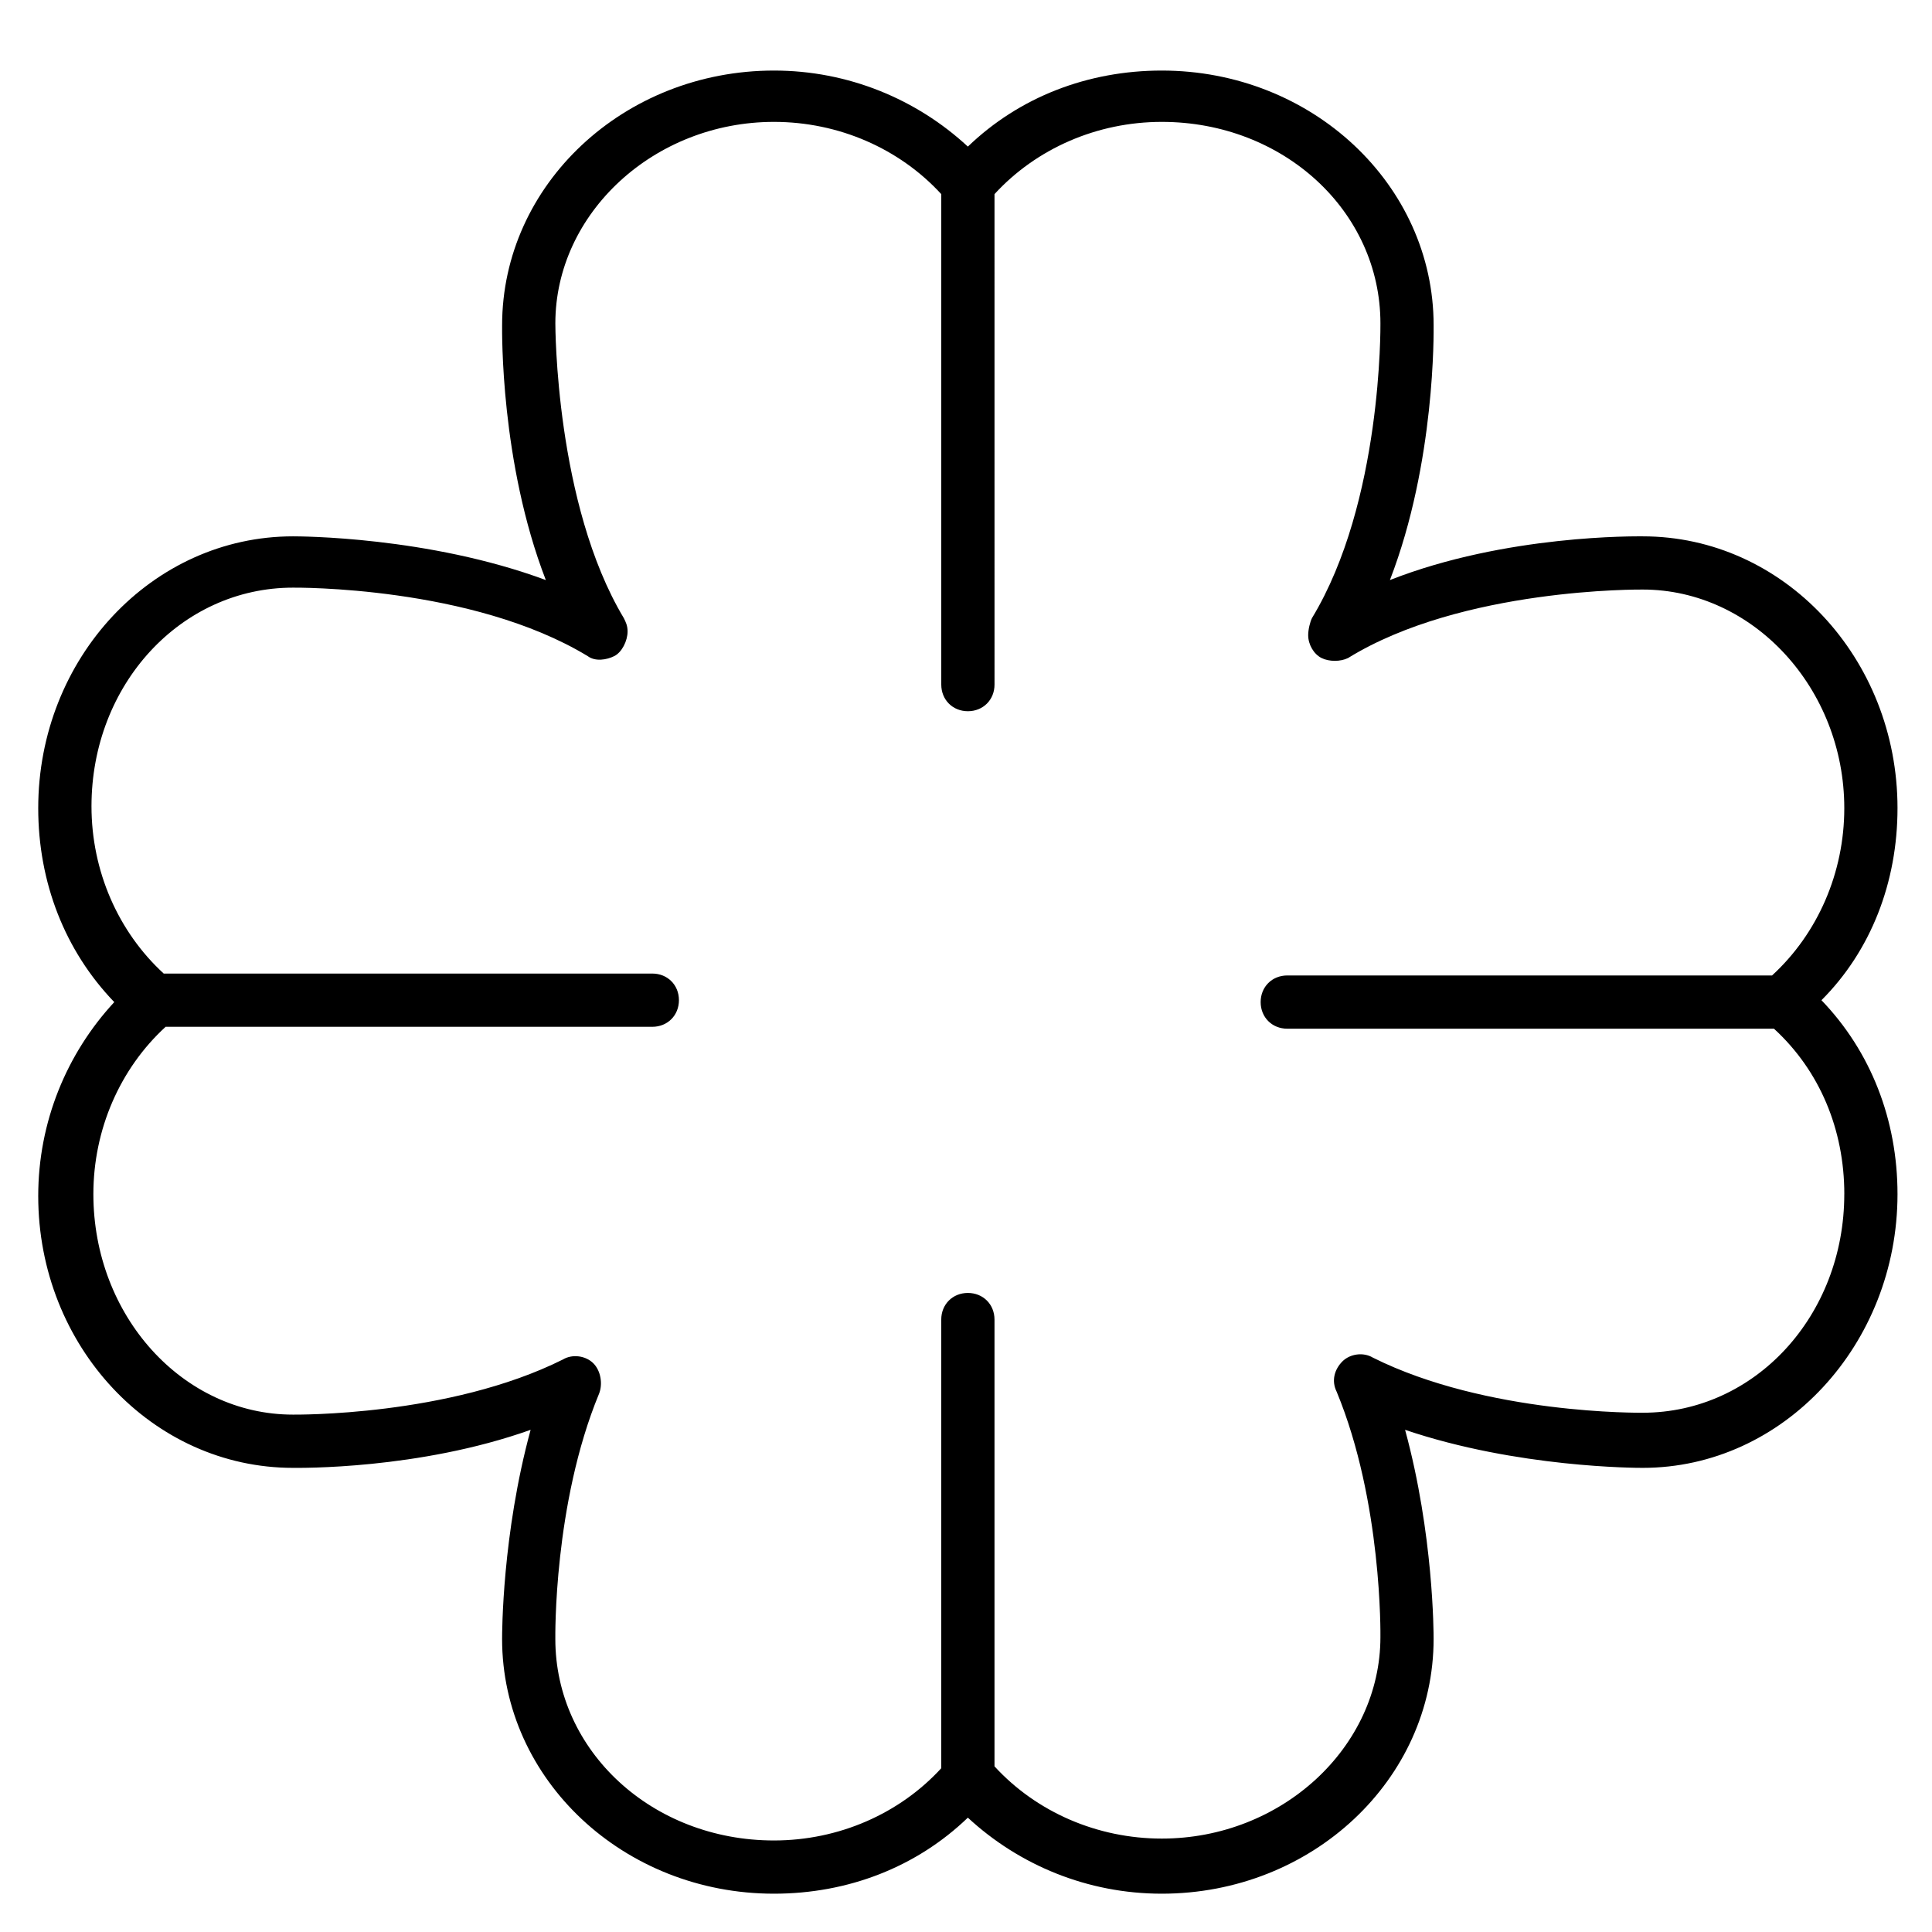 <?xml version="1.0" encoding="UTF-8"?>
<!-- Uploaded to: ICON Repo, www.iconrepo.com, Generator: ICON Repo Mixer Tools -->
<svg fill="#000000" width="800px" height="800px" version="1.1" viewBox="144 144 512 512" xmlns="http://www.w3.org/2000/svg">
 <path d="m646.86 358.18c0-39.801-30.23-72.043-67.512-72.043-1.512 0-36.273-0.504-67.008 11.586 12.09-31.234 11.586-66 11.586-67.512 0-37.281-32.242-67.512-72.043-67.512-19.648 0-37.785 7.055-51.387 20.152-13.602-12.594-31.738-20.152-51.387-20.152-39.801 0-72.043 30.23-72.043 67.512 0 1.512-0.504 36.273 11.586 67.512-31.234-11.586-65.496-11.586-67.008-11.586-37.281 0-67.512 32.242-67.512 72.043 0 19.648 7.055 37.785 20.152 51.387-12.594 13.602-20.152 31.738-20.152 51.387 0 39.801 30.23 72.043 67.512 72.043 1.512 0 33.25 0.504 62.977-10.078-7.559 27.711-7.559 53.906-7.559 55.418 0 37.281 32.242 67.512 72.043 67.512 19.648 0 37.785-7.055 51.387-20.152 13.602 12.594 31.738 20.152 51.387 20.152 39.801 0 72.043-30.23 72.043-67.512 0-1.512 0-27.711-7.559-55.418 29.727 10.078 61.465 10.078 62.977 10.078 37.293 0.004 67.52-32.742 67.52-72.543 0-19.648-7.055-37.785-20.152-51.387 13.102-13.102 20.152-31.238 20.152-50.887zm-14.105 102.27c0 32.242-23.68 57.938-53.402 57.938-0.504 0-41.312 0.504-71.539-14.609-2.519-1.512-6.047-1.008-8.062 1.008s-3.023 5.039-1.512 8.062c12.09 29.223 11.586 64.488 11.586 64.992 0 29.223-26.199 53.402-57.938 53.402-17.129 0-33.25-7.055-44.336-19.145v-118.4c0-4.031-3.023-7.055-7.055-7.055s-7.055 3.023-7.055 7.055v118.9c-11.082 12.09-27.207 19.145-44.336 19.145-32.242 0-57.938-23.68-57.938-53.402 0-0.504-0.504-35.77 11.586-64.992 1.008-2.519 0.504-6.047-1.512-8.062s-5.543-2.519-8.062-1.008c-30.23 15.113-71.039 14.609-71.539 14.609-29.215 0.004-52.895-26.195-52.895-58.438 0-17.129 7.055-33.25 19.145-44.336h128.98c4.031 0 7.055-3.023 7.055-7.055s-3.023-7.055-7.055-7.055l-129.48 0.004c-12.09-11.086-19.145-27.207-19.145-44.336 0-32.242 23.68-57.938 53.402-57.938 0.504 0 47.359-0.504 78.09 18.137 2.016 1.512 5.039 1.008 7.055 0 2.016-1.008 3.527-4.031 3.527-6.551 0-1.512-0.504-2.519-1.008-3.527-18.137-30.23-18.137-77.586-18.137-78.09 0-29.223 26.199-53.402 57.938-53.402 17.129 0 33.25 7.055 44.336 19.145v129.98c0 4.031 3.023 7.055 7.055 7.055s7.055-3.023 7.055-7.055l-0.004-129.98c11.082-12.09 27.207-19.145 44.336-19.145 32.242 0 57.938 23.68 57.938 53.402 0 0.504 0.504 47.359-18.137 78.09-0.504 1.008-1.008 3.023-1.008 4.535 0 2.519 1.512 5.039 3.527 6.047 2.016 1.008 5.039 1.008 7.055 0 30.23-18.641 77.586-18.137 78.09-18.137 29.223 0 53.402 26.199 53.402 57.938 0 17.129-7.055 33.25-19.145 44.336l-128.47-0.004c-4.031 0-7.055 3.023-7.055 7.055s3.023 7.055 7.055 7.055h128.98c12.094 11.082 18.641 26.699 18.641 43.832z"/>
</svg>